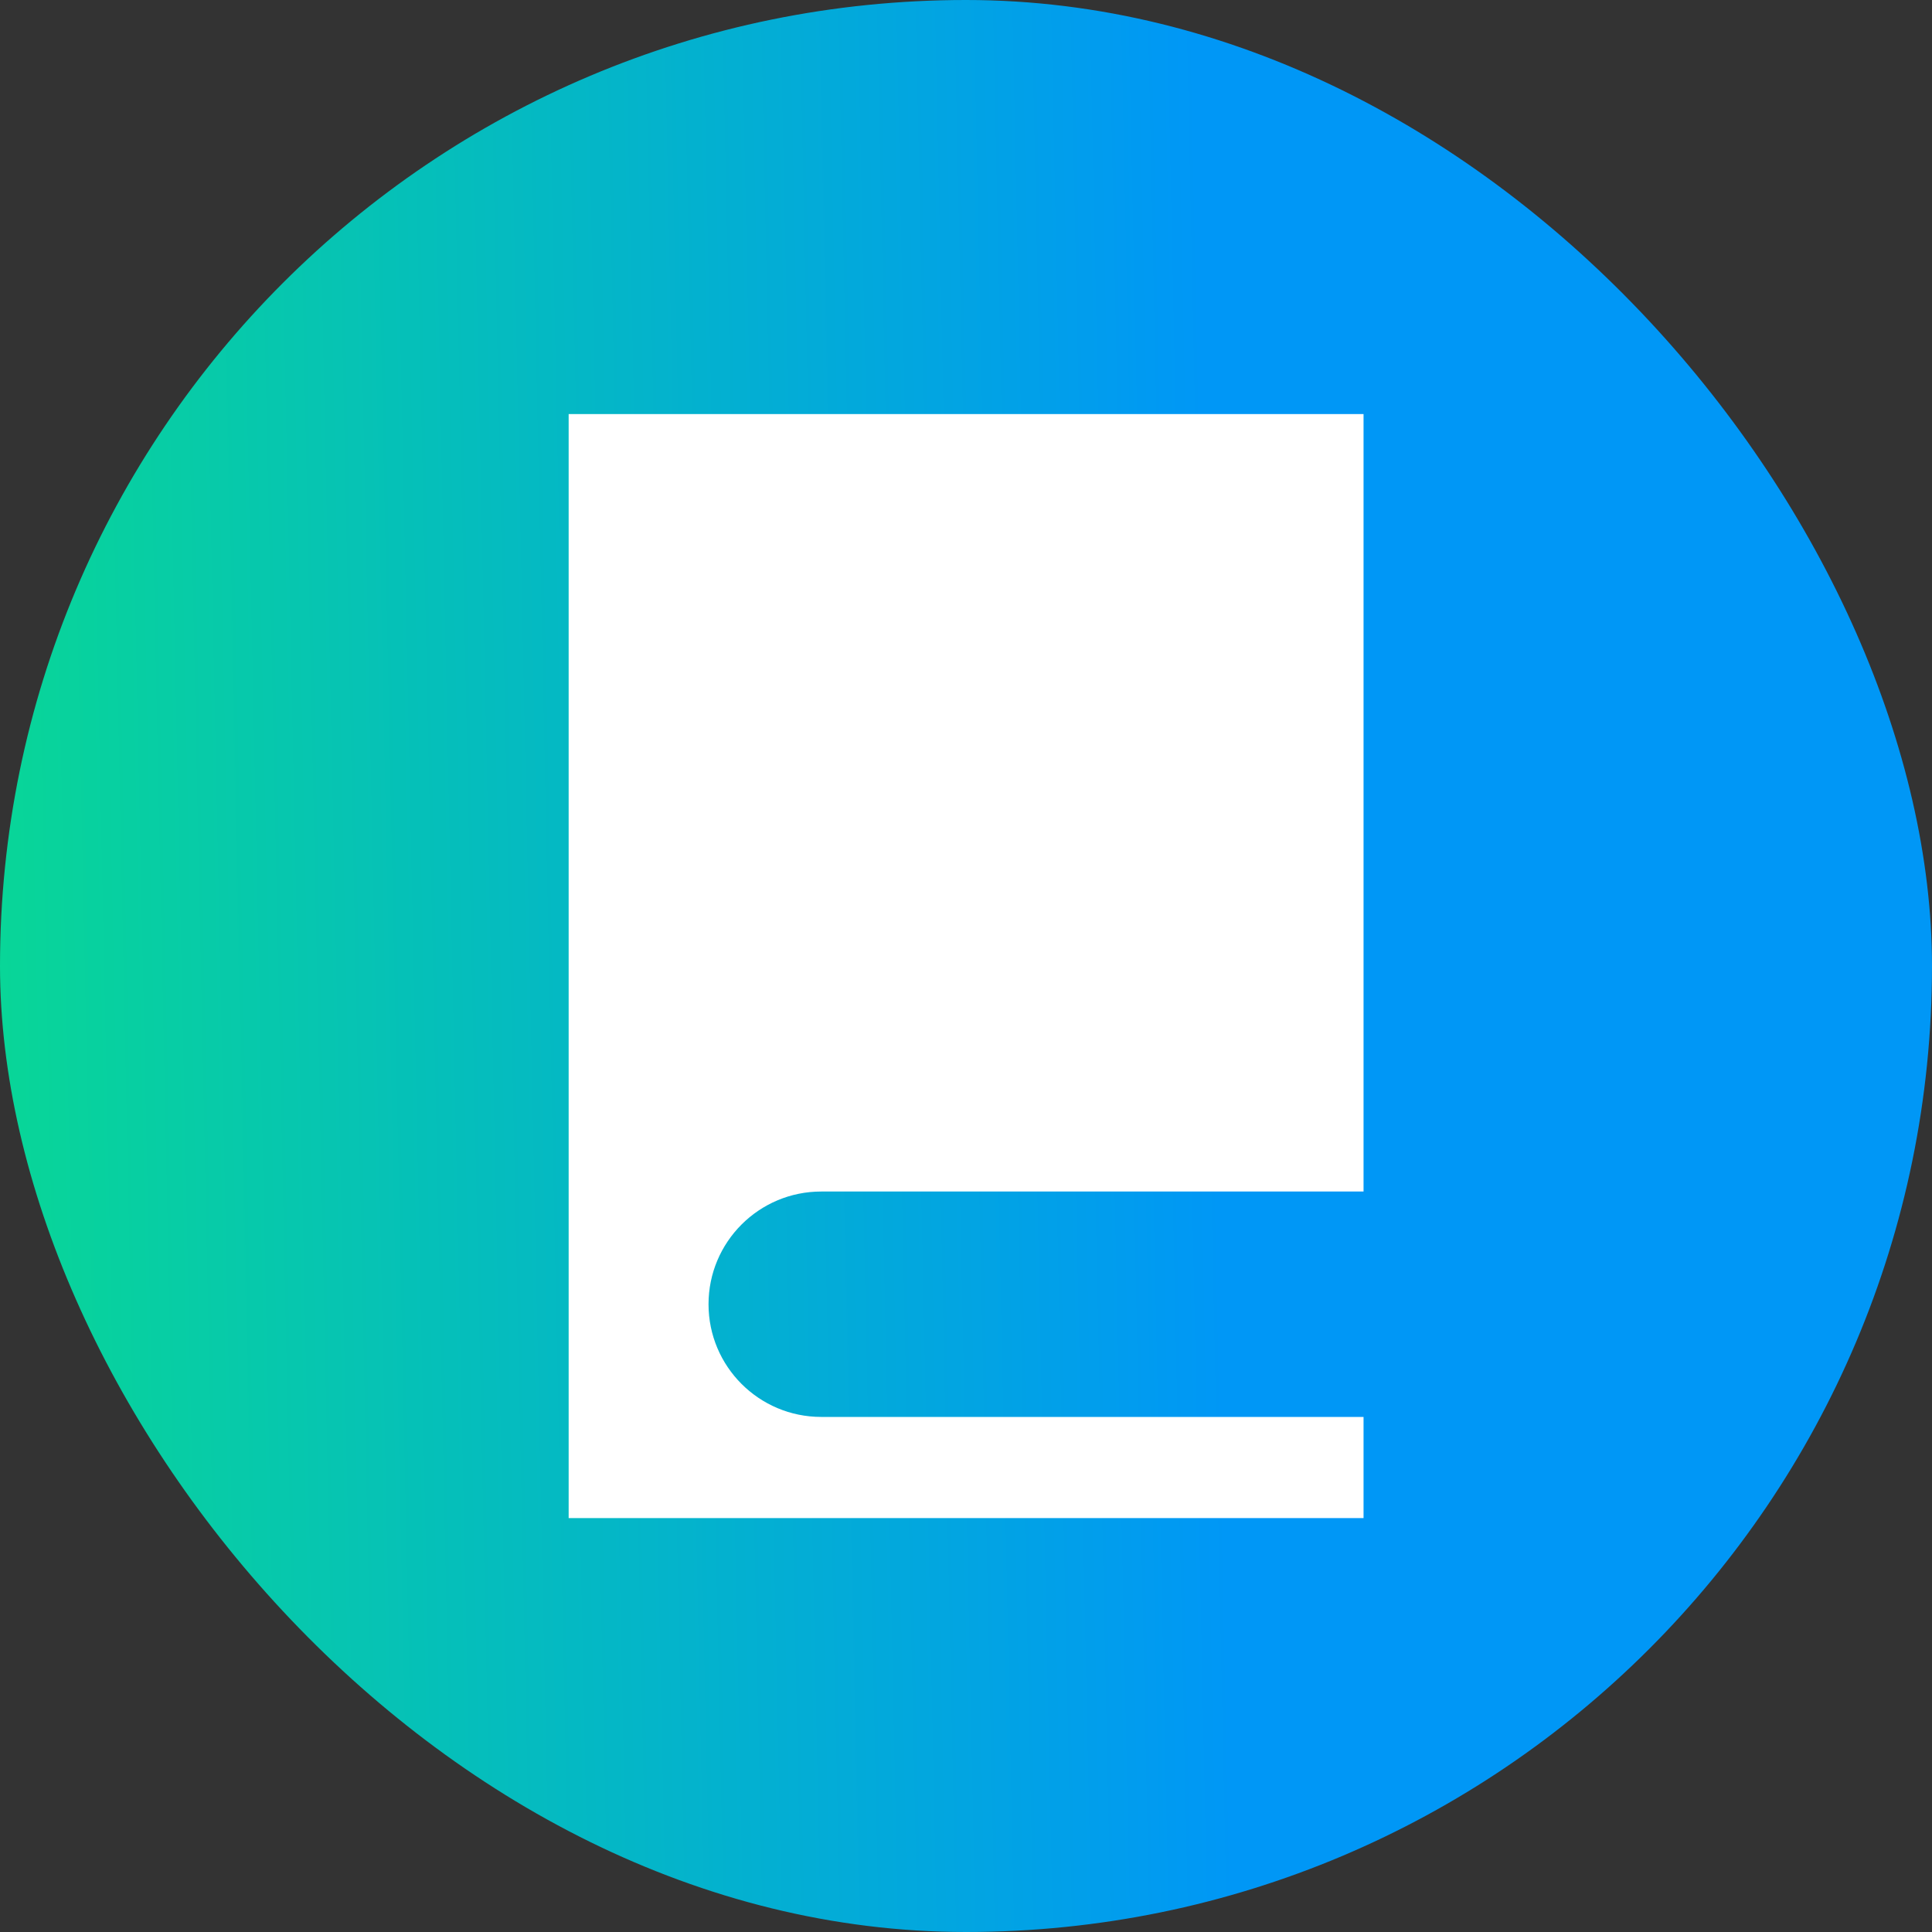 <svg width="60" height="60" viewBox="0 0 60 60" fill="none" xmlns="http://www.w3.org/2000/svg">
<rect x="0" y="0" width="60" height="60" fill="#333333" stroke="none"/>
<rect width="60" height="60" rx="30" fill="url(#paint0_linear_2408_48535)"/>
<path fill-rule="evenodd" clip-rule="evenodd" d="M42.346 12.859H17.66V47.145H42.346V44.004H25.504C23.571 44.004 22.004 42.437 22.004 40.504C22.004 38.571 23.571 37.004 25.504 37.004H42.346V12.859Z" fill="white"/>
<defs>
<linearGradient id="paint0_linear_2408_48535" x1="37.773" y1="30" x2="-4.26" y2="30.884" gradientUnits="userSpaceOnUse">
<stop stop-color="#0097F6"/>
<stop offset="1" stop-color="#09DD8D"/>
</linearGradient>
</defs>
</svg>
